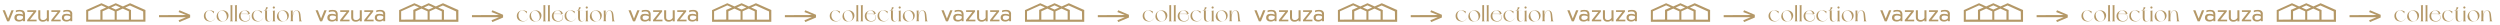 <?xml version="1.0" encoding="UTF-8"?> <!-- Generator: Adobe Illustrator 25.0.0, SVG Export Plug-In . SVG Version: 6.00 Build 0) --> <svg xmlns="http://www.w3.org/2000/svg" xmlns:xlink="http://www.w3.org/1999/xlink" id="Слой_1" x="0px" y="0px" viewBox="0 0 2097.1 21" style="enable-background:new 0 0 2097.1 21;" xml:space="preserve"> <style type="text/css"> .st0{fill:#B49867;} </style> <g> <g> <g> <path class="st0" d="M177.1,17.7c1.9-0.2,2.9-1.9,3.2-2.4h0.1c-0.6,1.1-1.7,2.6-4,2.7c-2.7,0.1-5.3-1.3-5.4-4.5 c-0.1-3.3,2.9-4.9,5-4.9c1.1,0,2.6,0.5,3.6,1l-0.3,1.6h-0.1c-0.5-1.2-2.3-2.8-4.1-2.4c-2.4,0.5-3.2,3.6-2.4,5.9 C173.5,16.9,175.2,17.9,177.1,17.7z"></path> <path class="st0" d="M191.7,13c0,3.1-2.6,5.1-5.2,5.1c-2.6,0-4.8-1.6-4.8-4.3c0-3.2,2.6-5.1,5.2-5.1 C189.4,8.7,191.7,10.4,191.7,13z M190,12.4c-0.7-2.3-2.5-3.9-4.7-3.3c-2.2,0.6-2.8,3-2.1,5.4c0.7,2.3,2.5,4,4.7,3.3 C190.1,17.1,190.7,14.7,190,12.4z"></path> <path class="st0" d="M195.4,17.8v0.1H193v-0.1c0.3-0.2,0.4-0.5,0.4-1.1V5.6c0-0.7,0-0.9-0.4-0.9V4.6l1.8-0.4h0.1v12.6 C194.9,17.4,195.1,17.7,195.4,17.8z"></path> <path class="st0" d="M199.1,17.8v0.1h-2.3v-0.1c0.3-0.2,0.4-0.5,0.4-1.1V5.6c0-0.7,0-0.9-0.4-0.9V4.6l1.8-0.4h0.1v12.6 C198.6,17.4,198.8,17.7,199.1,17.8z"></path> <path class="st0" d="M209.8,14.9c-0.1,1.4-1.3,3.2-4.1,3.2c-2.7,0-5.2-1.3-5.3-4.5c-0.1-3.3,2.9-4.8,5-4.9c1.6-0.1,3.9,0.7,4.2,3 c-0.2,0-1.4,0-1.4,0h-0.4C208.9,12,209.9,13.2,209.8,14.9z M207,11.8h-5c-0.2,1-0.2,2.2,0.1,3.1c0.7,2,2.2,2.9,4.1,2.8 c1.6-0.1,3.1-1.2,3.3-2.7C209.8,13,208.5,11.8,207,11.8z M202.1,11.6h6.1c-0.2-1.7-1.7-3-3.6-2.7 C203.3,9.2,202.4,10.3,202.1,11.6z"></path> <path class="st0" d="M217.2,17.7c1.9-0.2,2.9-1.9,3.2-2.4h0.1c-0.6,1.1-1.7,2.6-4,2.7c-2.7,0.1-5.3-1.3-5.4-4.5 c-0.1-3.3,2.9-4.9,5-4.9c1.1,0,2.6,0.5,3.6,1l-0.3,1.6h-0.1c-0.5-1.2-2.3-2.8-4.1-2.4c-2.4,0.5-3.2,3.6-2.4,5.9 C213.6,16.9,215.3,17.9,217.2,17.7z"></path> <path class="st0" d="M228.4,14.6c-0.4,1.8-1.2,3.5-3.2,3.5c-1.7,0-2.8-1.1-2.8-3.4V8.9h-1.1V8.7c1.6,0,1.8-1.7,1.8-2.6h1.5 c0,1.5-1.5,2.6-2.6,2.6h4.3v0.1H224V15c0,1.7,0.5,2.9,2.1,2.8C227.3,17.6,228,16.1,228.4,14.6L228.4,14.6z"></path> <path class="st0" d="M231,17.8v0.1h-2.4v-0.1c0.3-0.2,0.4-0.5,0.4-1.1v-6.5c0-0.7,0-0.9-0.4-0.9V9.2l1.8-0.4h0.1v8 C230.6,17.4,230.7,17.7,231,17.8z M228.8,6.3c0-0.5,0.4-0.9,0.9-0.9s0.9,0.4,0.9,0.9s-0.4,0.9-0.9,0.9 C229.2,7.2,228.8,6.8,228.8,6.3z"></path> <path class="st0" d="M242.3,13c0,3.1-2.6,5.1-5.2,5.1c-2.6,0-4.8-1.6-4.8-4.3c0-3.2,2.6-5.1,5.2-5.1 C240.1,8.7,242.3,10.4,242.3,13z M240.7,12.4c-0.7-2.3-2.5-3.9-4.7-3.3c-2.2,0.6-2.8,3-2.1,5.4c0.7,2.3,2.5,4,4.7,3.3 C240.8,17.1,241.4,14.7,240.7,12.4z"></path> <path class="st0" d="M253.2,17.8v0.1h-2.4v-0.1c0.3-0.2,0.4-0.5,0.3-1.1c0-0.6-0.3-3.9-0.4-4.9c-0.1-1.5-0.8-3.1-2.5-2.8 c-2.2,0.4-2.6,4.4-2.6,6v1.6c0,0.7,0.1,1,0.4,1.1v0.1h-2.4v-0.1c0.3-0.2,0.4-0.5,0.4-1.1v-6.5c0-0.7,0-0.9-0.4-0.9V9.1l1.8-0.4 h0.1v4.8c0.2-2.2,0.9-4.8,3.4-4.8c1.6,0,2.9,1.1,3.1,3.4c0.2,1.9,0.4,3.9,0.5,4.6C252.7,17.4,252.9,17.7,253.2,17.8z"></path> </g> <g> <path class="st0" d="M109.1,2.7l-6,2.7l-6-2.7l-6,2.7l-6-2.7L72.3,8.4v9.8h12h12H98h12h12V8.4L109.1,2.7z M97.1,4.5l3.9,1.8 L97.1,8l-3.9-1.7L97.1,4.5z M74,16.5v-7l11.1-5L89,6.3l-4.8,2.1v8.1H74L74,16.5z M86,16.5v-7l5.1-2.3l5.1,2.3v7H86z M97.9,16.5 v-7l5.1-2.3l5.1,2.3v7H97.9z M120.2,16.5h-10.3V8.4l-4.8-2.1l3.9-1.7l11.1,5L120.2,16.5L120.2,16.5z"></path> </g> <g> <polygon class="st0" points="6.8,15.6 4.1,8.6 2.2,8.6 6,17.9 7.7,17.9 11.5,8.6 9.6,8.6 "></polygon> <path class="st0" d="M16.6,8.3c-0.5,0-1.1,0-1.7,0.1s-1.1,0.2-1.5,0.4h-0.1v1.5l0.2-0.1c0.9-0.4,1.9-0.6,2.9-0.6s1.7,0.2,2.1,0.6 s0.7,0.9,0.7,1.7v0.4c-0.9-0.5-2-0.7-3.3-0.7c-1.2,0-2.2,0.3-2.8,0.8c-0.7,0.6-1,1.4-1,2.4s0.3,1.8,1,2.4s1.6,0.9,2.7,0.9 c1.5,0,2.6-0.4,3.4-1.2v0.9H21V12c0-1.2-0.4-2.1-1.1-2.8C19.1,8.6,18,8.3,16.6,8.3z M18.1,16.3c-0.5,0.3-1.1,0.4-1.8,0.4 c-1.6,0-2.3-0.6-2.3-1.8c0-0.6,0.2-1.1,0.5-1.4c0.4-0.3,1-0.5,1.8-0.5c0.6,0,1.1,0.1,1.6,0.2c0.5,0.1,0.9,0.3,1.4,0.6v1.3 C18.9,15.7,18.6,16.1,18.1,16.3z"></path> <polygon class="st0" points="30.4,9.7 30.4,8.6 22.9,8.6 22.9,10 28.2,10 22.8,16.8 22.8,17.9 30.7,17.9 30.7,16.5 25.1,16.5 "></polygon> <path class="st0" d="M39.3,15c-0.4,0.6-0.8,1.1-1.4,1.4c-0.5,0.3-1.1,0.4-1.8,0.4c-1.6,0-2.3-0.7-2.3-2.2v-6h-1.7v5.9 c0,1.1,0.3,2.1,1,2.7c0.7,0.7,1.6,1,2.9,1c1.4,0,2.5-0.5,3.3-1.4v1.1H41V8.6h-1.7V15z"></path> <polygon class="st0" points="50.6,9.7 50.6,8.6 43.1,8.6 43.1,10 48.4,10 43,16.8 43,17.9 50.9,17.9 50.9,16.5 45.2,16.5 "></polygon> <path class="st0" d="M59.7,9.3c-0.7-0.7-1.8-1-3.3-1c-0.5,0-1.1,0-1.7,0.1c-0.6,0.1-1.1,0.2-1.5,0.4h-0.1v1.5l0.2-0.1 c0.9-0.4,1.9-0.6,2.9-0.6s1.7,0.2,2.1,0.6c0.4,0.4,0.7,0.9,0.7,1.7v0.4c-0.9-0.5-2-0.7-3.3-0.7c-1.2,0-2.2,0.3-2.8,0.8 c-0.7,0.6-1,1.4-1,2.4s0.3,1.8,1,2.4s1.6,0.9,2.7,0.9c1.5,0,2.6-0.4,3.4-1.2v0.9h1.6V12C60.8,10.9,60.4,10,59.7,9.3z M57.8,16.3 c-0.5,0.3-1.1,0.4-1.8,0.4c-1.6,0-2.3-0.6-2.3-1.8c0-0.6,0.2-1.1,0.5-1.4s1-0.5,1.8-0.5c0.6,0,1.1,0.1,1.6,0.2 c0.5,0.1,0.9,0.3,1.4,0.6v1.3C58.8,15.7,58.3,16.1,57.8,16.3z"></path> </g> <g> <path class="st0" d="M156.1,12.6l-6.3-2.5l0.7-1.5l9,3.8v2.3l-9,3.8l-0.7-1.5l6.3-2.6h-22.7v-1.7L156.1,12.6L156.1,12.6z"></path> </g> </g> <g> <g> <path class="st0" d="M439.6,17.7c1.9-0.2,2.9-1.9,3.2-2.4h0.1c-0.6,1.1-1.7,2.6-4,2.7c-2.7,0.1-5.3-1.3-5.4-4.5 c-0.1-3.3,2.9-4.9,5-4.9c1.1,0,2.6,0.5,3.6,1l-0.3,1.6h-0.1c-0.5-1.2-2.3-2.8-4.1-2.4c-2.4,0.5-3.2,3.6-2.4,5.9 C436,16.9,437.7,17.9,439.6,17.7z"></path> <path class="st0" d="M454.2,13c0,3.1-2.6,5.1-5.2,5.1s-4.8-1.6-4.8-4.3c0-3.2,2.6-5.1,5.2-5.1C451.9,8.7,454.2,10.4,454.2,13z M452.5,12.4c-0.7-2.3-2.5-3.9-4.7-3.3c-2.2,0.6-2.8,3-2.1,5.4c0.7,2.3,2.5,4,4.7,3.3C452.6,17.1,453.2,14.7,452.5,12.4z"></path> <path class="st0" d="M457.9,17.8v0.1h-2.4v-0.1c0.3-0.2,0.4-0.5,0.4-1.1V5.6c0-0.7,0-0.9-0.4-0.9V4.6l1.8-0.4h0.1v12.6 C457.4,17.4,457.6,17.7,457.9,17.8z"></path> <path class="st0" d="M461.6,17.8v0.1h-2.3v-0.1c0.3-0.2,0.4-0.5,0.4-1.1V5.6c0-0.7,0-0.9-0.4-0.9V4.6l1.8-0.4h0.1v12.6 C461.1,17.4,461.3,17.7,461.6,17.8z"></path> <path class="st0" d="M472.3,14.9c-0.1,1.4-1.3,3.2-4.1,3.2c-2.7,0-5.2-1.3-5.3-4.5c-0.1-3.3,2.9-4.8,5-4.9c1.6-0.1,3.9,0.7,4.2,3 c-0.2,0-1.4,0-1.4,0h-0.4C471.4,12,472.4,13.2,472.3,14.9z M469.5,11.8h-5c-0.2,1-0.2,2.2,0.1,3.1c0.7,2,2.2,2.9,4.1,2.8 c1.6-0.1,3.1-1.2,3.3-2.7C472.3,13,471,11.8,469.5,11.8z M464.6,11.6h6.1c-0.2-1.7-1.7-3-3.6-2.7 C465.8,9.2,464.9,10.3,464.6,11.6z"></path> <path class="st0" d="M479.7,17.7c1.9-0.2,2.9-1.9,3.2-2.4h0.1c-0.6,1.1-1.7,2.6-4,2.7c-2.7,0.1-5.3-1.3-5.4-4.5 c-0.1-3.3,2.9-4.9,5-4.9c1.1,0,2.6,0.5,3.6,1l-0.3,1.6h-0.1c-0.5-1.2-2.3-2.8-4.1-2.4c-2.4,0.5-3.2,3.6-2.4,5.9 C476.1,16.9,477.8,17.9,479.7,17.7z"></path> <path class="st0" d="M490.9,14.6c-0.4,1.8-1.2,3.5-3.2,3.5c-1.7,0-2.8-1.1-2.8-3.4V8.9h-1.1V8.7c1.6,0,1.8-1.7,1.8-2.6h1.5 c0,1.5-1.5,2.6-2.6,2.6h4.3v0.1h-2.3V15c0,1.7,0.5,2.9,2.1,2.8C489.8,17.6,490.5,16.1,490.9,14.6L490.9,14.6z"></path> <path class="st0" d="M493.5,17.8v0.1h-2.4v-0.1c0.3-0.2,0.4-0.5,0.4-1.1v-6.5c0-0.7,0-0.9-0.4-0.9V9.2l1.8-0.4h0.1v8 C493.1,17.4,493.2,17.7,493.5,17.8z M491.3,6.3c0-0.5,0.4-0.9,0.9-0.9s0.9,0.4,0.9,0.9s-0.4,0.9-0.9,0.9S491.3,6.8,491.3,6.3z"></path> <path class="st0" d="M504.8,13c0,3.1-2.6,5.1-5.2,5.1s-4.8-1.6-4.8-4.3c0-3.2,2.6-5.1,5.2-5.1S504.8,10.4,504.8,13z M503.3,12.4 c-0.7-2.3-2.5-3.9-4.7-3.3c-2.2,0.6-2.8,3-2.1,5.4c0.7,2.3,2.5,4,4.7,3.3C503.3,17.1,503.9,14.7,503.3,12.4z"></path> <path class="st0" d="M515.7,17.8v0.1h-2.4v-0.1c0.3-0.2,0.4-0.5,0.3-1.1c0-0.6-0.3-3.9-0.4-4.9c-0.1-1.5-0.8-3.1-2.5-2.8 c-2.2,0.4-2.6,4.4-2.6,6v1.6c0,0.7,0.1,1,0.4,1.1v0.1h-2.4v-0.1c0.3-0.2,0.4-0.5,0.4-1.1v-6.5c0-0.7,0-0.9-0.4-0.9V9.1l1.8-0.4 h0.1v4.8c0.2-2.2,0.9-4.8,3.4-4.8c1.6,0,2.9,1.1,3.1,3.4c0.2,1.9,0.4,3.9,0.5,4.6C515.2,17.4,515.4,17.7,515.7,17.8z"></path> </g> <g> <path class="st0" d="M371.6,2.7l-6,2.7l-6-2.7l-6,2.7l-6-2.7l-12.8,5.8v9.8h12h12h1.7h12h12V8.4L371.6,2.7z M359.6,4.5l3.9,1.8 L359.6,8l-3.9-1.7L359.6,4.5z M336.5,16.5v-7l11.1-5l3.9,1.7l-4.8,2.1v8.1L336.5,16.5L336.5,16.5z M348.5,16.5v-7l5.1-2.3 l5.1,2.3v7H348.5z M360.4,16.5v-7l5.1-2.3l5.1,2.3v7H360.4z M382.7,16.5h-10.3V8.4l-4.8-2.1l3.9-1.7l11.1,5L382.7,16.5 L382.7,16.5z"></path> </g> <g> <polygon class="st0" points="269.3,15.6 266.6,8.6 264.7,8.6 268.5,17.9 270.2,17.9 274,8.6 272.1,8.6 "></polygon> <path class="st0" d="M279.1,8.3c-0.5,0-1.1,0-1.7,0.1s-1.1,0.2-1.5,0.4h-0.1v1.5l0.2-0.1c0.9-0.4,1.9-0.6,2.9-0.6 s1.7,0.2,2.1,0.6c0.4,0.4,0.7,0.9,0.7,1.7v0.4c-0.9-0.5-2-0.7-3.3-0.7c-1.2,0-2.2,0.3-2.8,0.8c-0.7,0.6-1,1.4-1,2.4 s0.3,1.8,1,2.4s1.6,0.9,2.7,0.9c1.5,0,2.6-0.4,3.4-1.2v0.9h1.6V12c0-1.2-0.4-2.1-1.1-2.8C281.6,8.6,280.5,8.3,279.1,8.3z M280.6,16.3c-0.5,0.3-1.1,0.4-1.8,0.4c-1.6,0-2.3-0.6-2.3-1.8c0-0.6,0.2-1.1,0.5-1.4c0.4-0.3,1-0.5,1.8-0.5 c0.6,0,1.1,0.1,1.6,0.2c0.5,0.1,0.9,0.3,1.4,0.6v1.3C281.5,15.7,281.1,16.1,280.6,16.3z"></path> <polygon class="st0" points="292.9,9.7 292.9,8.6 285.4,8.6 285.4,10 290.7,10 285.3,16.8 285.3,17.9 293.2,17.9 293.2,16.5 287.6,16.5 "></polygon> <path class="st0" d="M301.8,15c-0.4,0.6-0.8,1.1-1.4,1.4c-0.5,0.3-1.1,0.4-1.8,0.4c-1.6,0-2.3-0.7-2.3-2.2v-6h-1.7v5.9 c0,1.1,0.3,2.1,1,2.7c0.7,0.7,1.6,1,2.9,1c1.4,0,2.5-0.5,3.3-1.4v1.1h1.7V8.6h-1.7V15z"></path> <polygon class="st0" points="313.1,9.7 313.1,8.6 305.6,8.6 305.6,10 310.9,10 305.5,16.8 305.5,17.9 313.4,17.9 313.4,16.5 307.7,16.5 "></polygon> <path class="st0" d="M322.2,9.3c-0.7-0.7-1.8-1-3.3-1c-0.5,0-1.1,0-1.7,0.1s-1.1,0.2-1.5,0.4h-0.1v1.5l0.2-0.1 c0.9-0.4,1.9-0.6,2.9-0.6s1.7,0.2,2.1,0.6c0.4,0.4,0.7,0.9,0.7,1.7v0.4c-0.9-0.5-2-0.7-3.3-0.7c-1.2,0-2.2,0.3-2.8,0.8 c-0.7,0.6-1,1.4-1,2.4s0.3,1.8,1,2.4s1.6,0.9,2.7,0.9c1.5,0,2.6-0.4,3.4-1.2v0.9h1.6V12C323.3,10.9,322.9,10,322.2,9.3z M320.3,16.3c-0.5,0.3-1.1,0.4-1.8,0.4c-1.6,0-2.3-0.6-2.3-1.8c0-0.6,0.2-1.1,0.5-1.4c0.4-0.3,1-0.5,1.8-0.5 c0.6,0,1.1,0.1,1.6,0.2c0.5,0.1,0.9,0.3,1.4,0.6v1.3C321.3,15.7,320.8,16.1,320.3,16.3z"></path> </g> <g> <path class="st0" d="M418.6,12.6l-6.3-2.5l0.7-1.5l9,3.8v2.3l-9,3.8l-0.7-1.5l6.3-2.6h-22.7v-1.7L418.6,12.6L418.6,12.6z"></path> </g> </g> <g> <g> <path class="st0" d="M702.1,17.7c1.9-0.2,2.9-1.9,3.2-2.4h0.1c-0.6,1.1-1.7,2.6-4,2.7c-2.7,0.1-5.3-1.3-5.4-4.5 c-0.1-3.3,2.9-4.9,5-4.9c1.1,0,2.6,0.5,3.6,1l-0.3,1.6h-0.1c-0.5-1.2-2.3-2.8-4.1-2.4c-2.4,0.5-3.2,3.6-2.4,5.9 C698.5,16.9,700.2,17.9,702.1,17.7z"></path> <path class="st0" d="M716.7,13c0,3.1-2.6,5.1-5.2,5.1c-2.6,0-4.8-1.6-4.8-4.3c0-3.2,2.6-5.1,5.2-5.1 C714.4,8.7,716.7,10.4,716.7,13z M715,12.4c-0.7-2.3-2.5-3.9-4.7-3.3c-2.2,0.6-2.8,3-2.1,5.4c0.7,2.3,2.5,4,4.7,3.3 C715.1,17.1,715.7,14.7,715,12.4z"></path> <path class="st0" d="M720.4,17.8v0.1H718v-0.1c0.3-0.2,0.4-0.5,0.4-1.1V5.6c0-0.7,0-0.9-0.4-0.9V4.6l1.8-0.4h0.1v12.6 C719.9,17.4,720.1,17.7,720.4,17.8z"></path> <path class="st0" d="M724.1,17.8v0.1h-2.3v-0.1c0.3-0.2,0.4-0.5,0.4-1.1V5.6c0-0.7,0-0.9-0.4-0.9V4.6l1.8-0.4h0.1v12.6 C723.6,17.4,723.8,17.7,724.1,17.8z"></path> <path class="st0" d="M734.8,14.9c-0.1,1.4-1.3,3.2-4.1,3.2c-2.7,0-5.2-1.3-5.3-4.5c-0.1-3.3,2.9-4.8,5-4.9c1.6-0.1,3.9,0.7,4.2,3 c-0.2,0-1.4,0-1.4,0h-0.4C733.9,12,734.9,13.2,734.8,14.9z M732,11.8h-5c-0.2,1-0.2,2.2,0.1,3.1c0.7,2,2.2,2.9,4.1,2.8 c1.6-0.1,3.1-1.2,3.3-2.7C734.8,13,733.5,11.8,732,11.8z M727.1,11.6h6.1c-0.2-1.7-1.7-3-3.6-2.7 C728.3,9.2,727.4,10.3,727.1,11.6z"></path> <path class="st0" d="M742.2,17.7c1.9-0.2,2.9-1.9,3.2-2.4h0.1c-0.6,1.1-1.7,2.6-4,2.7c-2.7,0.1-5.3-1.3-5.4-4.5 c-0.1-3.3,2.9-4.9,5-4.9c1.1,0,2.6,0.5,3.6,1l-0.3,1.6h-0.1c-0.5-1.2-2.3-2.8-4.1-2.4c-2.4,0.5-3.2,3.6-2.4,5.9 C738.6,16.9,740.3,17.9,742.2,17.7z"></path> <path class="st0" d="M753.4,14.6c-0.4,1.8-1.2,3.5-3.2,3.5c-1.7,0-2.8-1.1-2.8-3.4V8.9h-1.1V8.7c1.6,0,1.8-1.7,1.8-2.6h1.5 c0,1.5-1.5,2.6-2.6,2.6h4.3v0.1H749V15c0,1.7,0.5,2.9,2.1,2.8C752.3,17.6,753,16.1,753.4,14.6L753.4,14.6z"></path> <path class="st0" d="M756,17.8v0.1h-2.4v-0.1c0.3-0.2,0.4-0.5,0.4-1.1v-6.5c0-0.7,0-0.9-0.4-0.9V9.2l1.8-0.4h0.1v8 C755.6,17.4,755.7,17.7,756,17.8z M753.8,6.3c0-0.5,0.4-0.9,0.9-0.9s0.9,0.4,0.9,0.9s-0.4,0.9-0.9,0.9S753.8,6.8,753.8,6.3z"></path> <path class="st0" d="M767.3,13c0,3.1-2.6,5.1-5.2,5.1c-2.6,0-4.8-1.6-4.8-4.3c0-3.2,2.6-5.1,5.2-5.1S767.3,10.4,767.3,13z M765.8,12.4c-0.7-2.3-2.5-3.9-4.7-3.3c-2.2,0.6-2.8,3-2.1,5.4c0.7,2.3,2.5,4,4.7,3.3C765.8,17.1,766.4,14.7,765.8,12.4z"></path> <path class="st0" d="M778.2,17.8v0.1h-2.4v-0.1c0.3-0.2,0.4-0.5,0.3-1.1c0-0.6-0.3-3.9-0.4-4.9c-0.1-1.5-0.8-3.1-2.5-2.8 c-2.2,0.4-2.6,4.4-2.6,6v1.6c0,0.7,0.1,1,0.4,1.1v0.1h-2.4v-0.1c0.3-0.2,0.4-0.5,0.4-1.1v-6.5c0-0.7,0-0.9-0.4-0.9V9.1l1.8-0.4 h0.1v4.8c0.2-2.2,0.9-4.8,3.4-4.8c1.6,0,2.9,1.1,3.1,3.4c0.2,1.9,0.4,3.9,0.5,4.6C777.7,17.4,777.9,17.7,778.2,17.8z"></path> </g> <g> <path class="st0" d="M634.1,2.7l-6,2.7l-6-2.7l-6,2.7l-6-2.7l-12.8,5.8v9.8h12h12h1.7h12h12V8.4L634.1,2.7z M622.1,4.5l3.9,1.8 L622.1,8l-3.9-1.7L622.1,4.5z M599,16.5v-7l11.1-5l3.9,1.7l-4.8,2.1v8.1L599,16.5L599,16.5z M611,16.5v-7l5.1-2.3l5.1,2.3v7H611z M622.9,16.5v-7l5.1-2.3l5.1,2.3v7H622.9z M645.2,16.5h-10.3V8.4l-4.8-2.1l3.9-1.7l11.1,5L645.2,16.5L645.2,16.5z"></path> </g> <g> <polygon class="st0" points="531.8,15.6 529.1,8.6 527.2,8.6 531,17.9 532.7,17.9 536.5,8.6 534.6,8.6 "></polygon> <path class="st0" d="M541.6,8.3c-0.5,0-1.1,0-1.7,0.1c-0.6,0.1-1.1,0.2-1.5,0.4h-0.1v1.5l0.2-0.1c0.9-0.4,1.9-0.6,2.9-0.6 s1.7,0.2,2.1,0.6s0.7,0.9,0.7,1.7v0.4c-0.9-0.5-2-0.7-3.3-0.7c-1.2,0-2.2,0.3-2.8,0.8c-0.7,0.6-1,1.4-1,2.4s0.3,1.8,1,2.4 s1.6,0.9,2.7,0.9c1.5,0,2.6-0.4,3.4-1.2v0.9h1.6V12c0-1.2-0.4-2.1-1.1-2.8C544.1,8.6,543,8.3,541.6,8.3z M543.1,16.3 c-0.5,0.3-1.1,0.4-1.8,0.4c-1.6,0-2.3-0.6-2.3-1.8c0-0.6,0.2-1.1,0.5-1.4s1-0.5,1.8-0.5c0.6,0,1.1,0.1,1.6,0.2s0.9,0.3,1.4,0.6 v1.3C544,15.7,543.6,16.1,543.1,16.3z"></path> <polygon class="st0" points="555.4,9.7 555.4,8.6 547.9,8.6 547.9,10 553.2,10 547.8,16.8 547.8,17.9 555.7,17.9 555.7,16.5 550.1,16.5 "></polygon> <path class="st0" d="M564.3,15c-0.4,0.6-0.8,1.1-1.4,1.4c-0.5,0.3-1.1,0.4-1.8,0.4c-1.6,0-2.3-0.7-2.3-2.2v-6h-1.7v5.9 c0,1.1,0.3,2.1,1,2.7c0.7,0.7,1.6,1,2.9,1c1.4,0,2.5-0.5,3.3-1.4v1.1h1.7V8.6h-1.7V15z"></path> <polygon class="st0" points="575.6,9.7 575.6,8.6 568.1,8.6 568.1,10 573.4,10 568,16.8 568,17.9 575.9,17.9 575.9,16.5 570.2,16.5 "></polygon> <path class="st0" d="M584.7,9.3c-0.7-0.7-1.8-1-3.3-1c-0.5,0-1.1,0-1.7,0.1s-1.1,0.2-1.5,0.4h-0.1v1.5l0.2-0.1 c0.9-0.4,1.9-0.6,2.9-0.6s1.7,0.2,2.1,0.6s0.7,0.9,0.7,1.7v0.4c-0.9-0.5-2-0.7-3.3-0.7c-1.2,0-2.2,0.3-2.8,0.8 c-0.7,0.6-1,1.4-1,2.4s0.3,1.8,1,2.4s1.6,0.9,2.7,0.9c1.5,0,2.6-0.4,3.4-1.2v0.9h1.6V12C585.8,10.9,585.4,10,584.7,9.3z M582.8,16.3c-0.5,0.3-1.1,0.4-1.8,0.4c-1.6,0-2.3-0.6-2.3-1.8c0-0.6,0.2-1.1,0.5-1.4s1-0.5,1.8-0.5c0.6,0,1.1,0.1,1.6,0.2 s0.9,0.3,1.4,0.6v1.3C583.8,15.7,583.3,16.1,582.8,16.3z"></path> </g> <g> <path class="st0" d="M681.1,12.6l-6.3-2.5l0.7-1.5l9,3.8v2.3l-9,3.8l-0.7-1.5l6.3-2.6h-22.7v-1.7L681.1,12.6L681.1,12.6z"></path> </g> </g> <g> <g> <path class="st0" d="M964.6,17.7c1.9-0.2,2.9-1.9,3.2-2.4h0.1c-0.6,1.1-1.7,2.6-4,2.7c-2.7,0.1-5.3-1.3-5.4-4.5 c-0.1-3.3,2.9-4.9,5-4.9c1.1,0,2.6,0.5,3.6,1l-0.3,1.6h-0.1c-0.5-1.2-2.3-2.8-4.1-2.4c-2.4,0.5-3.2,3.6-2.4,5.9 C961,16.9,962.7,17.9,964.6,17.7z"></path> <path class="st0" d="M979.2,13c0,3.1-2.6,5.1-5.2,5.1s-4.8-1.6-4.8-4.3c0-3.2,2.6-5.1,5.2-5.1C976.9,8.7,979.2,10.4,979.2,13z M977.5,12.4c-0.7-2.3-2.5-3.9-4.7-3.3c-2.2,0.6-2.8,3-2.1,5.4c0.7,2.3,2.5,4,4.7,3.3C977.6,17.1,978.2,14.7,977.5,12.4z"></path> <path class="st0" d="M982.9,17.8v0.1h-2.4v-0.1c0.3-0.2,0.4-0.5,0.4-1.1V5.6c0-0.7,0-0.9-0.4-0.9V4.6l1.8-0.4h0.1v12.6 C982.4,17.4,982.6,17.7,982.9,17.8z"></path> <path class="st0" d="M986.6,17.8v0.1h-2.3v-0.1c0.3-0.2,0.4-0.5,0.4-1.1V5.6c0-0.7,0-0.9-0.4-0.9V4.6l1.8-0.4h0.1v12.6 C986.2,17.4,986.3,17.7,986.6,17.8z"></path> <path class="st0" d="M997.3,14.9c-0.1,1.4-1.3,3.2-4.1,3.2c-2.7,0-5.2-1.3-5.3-4.5c-0.1-3.3,2.9-4.8,5-4.9c1.6-0.1,3.9,0.7,4.2,3 c-0.2,0-1.4,0-1.4,0h-0.4C996.4,12,997.4,13.2,997.3,14.9z M994.5,11.8h-5c-0.2,1-0.2,2.2,0.1,3.1c0.7,2,2.2,2.9,4.1,2.8 c1.6-0.1,3.1-1.2,3.3-2.7C997.3,13,996,11.8,994.5,11.8z M989.6,11.6h6.1c-0.2-1.7-1.7-3-3.6-2.7 C990.8,9.2,989.9,10.3,989.6,11.6z"></path> <path class="st0" d="M1004.7,17.7c1.9-0.2,2.9-1.9,3.2-2.4h0.1c-0.6,1.1-1.7,2.6-4,2.7c-2.7,0.1-5.3-1.3-5.4-4.5 c-0.1-3.3,2.9-4.9,5-4.9c1.1,0,2.6,0.5,3.6,1l-0.3,1.6h-0.1c-0.5-1.2-2.3-2.8-4.1-2.4c-2.4,0.5-3.2,3.6-2.4,5.9 C1001.1,16.9,1002.8,17.9,1004.7,17.7z"></path> <path class="st0" d="M1015.9,14.6c-0.4,1.8-1.2,3.5-3.2,3.5c-1.7,0-2.8-1.1-2.8-3.4V8.9h-1.1V8.7c1.6,0,1.8-1.7,1.8-2.6h1.5 c0,1.5-1.5,2.6-2.6,2.6h4.3v0.1h-2.3V15c0,1.7,0.5,2.9,2.1,2.8C1014.8,17.6,1015.5,16.1,1015.9,14.6L1015.9,14.6z"></path> <path class="st0" d="M1018.5,17.8v0.1h-2.4v-0.1c0.3-0.2,0.4-0.5,0.4-1.1v-6.5c0-0.7,0-0.9-0.4-0.9V9.2l1.8-0.4h0.1v8 C1018.1,17.4,1018.2,17.7,1018.5,17.8z M1016.3,6.3c0-0.5,0.4-0.9,0.9-0.9s0.9,0.4,0.9,0.9s-0.4,0.9-0.9,0.9 C1016.7,7.2,1016.3,6.8,1016.3,6.3z"></path> <path class="st0" d="M1029.8,13c0,3.1-2.6,5.1-5.2,5.1s-4.8-1.6-4.8-4.3c0-3.2,2.6-5.1,5.2-5.1C1027.6,8.7,1029.8,10.4,1029.8,13 z M1028.3,12.4c-0.7-2.3-2.5-3.9-4.7-3.3c-2.2,0.6-2.8,3-2.1,5.4c0.7,2.3,2.5,4,4.7,3.3C1028.3,17.1,1028.9,14.7,1028.3,12.4z"></path> <path class="st0" d="M1040.7,17.8v0.1h-2.4v-0.1c0.3-0.2,0.4-0.5,0.3-1.1c0-0.6-0.3-3.9-0.4-4.9c-0.1-1.5-0.8-3.1-2.5-2.8 c-2.2,0.4-2.6,4.4-2.6,6v1.6c0,0.7,0.1,1,0.4,1.1v0.1h-2.4v-0.1c0.3-0.2,0.4-0.5,0.4-1.1v-6.5c0-0.7,0-0.9-0.4-0.9V9.1l1.8-0.4 h0.1v4.8c0.2-2.2,0.9-4.8,3.4-4.8c1.6,0,2.9,1.1,3.1,3.4c0.2,1.9,0.4,3.9,0.5,4.6C1040.2,17.4,1040.4,17.7,1040.7,17.8z"></path> </g> <g> <path class="st0" d="M896.6,2.7l-6,2.7l-6-2.7l-6,2.7l-6-2.7l-12.8,5.8v9.8h12h12h1.7h12h12V8.4L896.6,2.7z M884.6,4.5l3.9,1.8 L884.6,8l-3.9-1.7L884.6,4.5z M861.5,16.5v-7l11.1-5l3.9,1.7l-4.8,2.1v8.1L861.5,16.5L861.5,16.5z M873.5,16.5v-7l5.1-2.3 l5.1,2.3v7H873.5z M885.4,16.5v-7l5.1-2.3l5.1,2.3v7H885.4z M907.7,16.5h-10.3V8.4l-4.8-2.1l3.9-1.7l11.1,5L907.7,16.5 L907.7,16.5z"></path> </g> <g> <polygon class="st0" points="794.3,15.6 791.6,8.6 789.7,8.6 793.5,17.9 795.2,17.9 799,8.6 797.1,8.6 "></polygon> <path class="st0" d="M804.1,8.3c-0.5,0-1.1,0-1.7,0.1s-1.1,0.2-1.5,0.4h-0.1v1.5l0.2-0.1c0.9-0.4,1.9-0.6,2.9-0.6 s1.7,0.2,2.1,0.6s0.7,0.9,0.7,1.7v0.4c-0.9-0.5-2-0.7-3.3-0.7c-1.2,0-2.2,0.3-2.8,0.8c-0.7,0.6-1,1.4-1,2.4s0.3,1.8,1,2.4 s1.6,0.9,2.7,0.9c1.5,0,2.6-0.4,3.4-1.2v0.9h1.6V12c0-1.2-0.4-2.1-1.1-2.8C806.6,8.6,805.5,8.3,804.1,8.3z M805.6,16.3 c-0.5,0.3-1.1,0.4-1.8,0.4c-1.6,0-2.3-0.6-2.3-1.8c0-0.6,0.2-1.1,0.5-1.4s1-0.5,1.8-0.5c0.6,0,1.1,0.1,1.6,0.2 c0.5,0.1,0.9,0.3,1.4,0.6v1.3C806.5,15.7,806.1,16.1,805.6,16.3z"></path> <polygon class="st0" points="817.9,9.7 817.9,8.6 810.4,8.6 810.4,10 815.7,10 810.3,16.8 810.3,17.9 818.2,17.9 818.2,16.5 812.6,16.5 "></polygon> <path class="st0" d="M826.8,15c-0.4,0.6-0.8,1.1-1.4,1.4c-0.5,0.3-1.1,0.4-1.8,0.4c-1.6,0-2.3-0.7-2.3-2.2v-6h-1.7v5.9 c0,1.1,0.3,2.1,1,2.7c0.7,0.7,1.6,1,2.9,1c1.4,0,2.5-0.5,3.3-1.4v1.1h1.7V8.6h-1.7V15z"></path> <polygon class="st0" points="838.1,9.7 838.1,8.6 830.6,8.6 830.6,10 835.9,10 830.5,16.8 830.5,17.9 838.4,17.9 838.4,16.5 832.7,16.5 "></polygon> <path class="st0" d="M847.2,9.3c-0.7-0.7-1.8-1-3.3-1c-0.5,0-1.1,0-1.7,0.1c-0.6,0.1-1.1,0.2-1.5,0.4h-0.1v1.5l0.2-0.1 c0.9-0.4,1.9-0.6,2.9-0.6s1.7,0.2,2.1,0.6c0.4,0.4,0.7,0.9,0.7,1.7v0.4c-0.9-0.5-2-0.7-3.3-0.7c-1.2,0-2.2,0.3-2.8,0.8 c-0.7,0.6-1,1.4-1,2.4s0.3,1.8,1,2.4s1.6,0.9,2.7,0.9c1.5,0,2.6-0.4,3.4-1.2v0.9h1.6V12C848.3,10.9,847.9,10,847.2,9.3z M845.3,16.3c-0.5,0.3-1.1,0.4-1.8,0.4c-1.6,0-2.3-0.6-2.3-1.8c0-0.6,0.2-1.1,0.5-1.4c0.4-0.3,1-0.5,1.8-0.5 c0.6,0,1.1,0.1,1.6,0.2c0.5,0.1,0.9,0.3,1.4,0.6v1.3C846.3,15.7,845.8,16.1,845.3,16.3z"></path> </g> <g> <path class="st0" d="M943.6,12.6l-6.3-2.5l0.7-1.5l9,3.8v2.3l-9,3.8l-0.7-1.5l6.3-2.6h-22.7v-1.7L943.6,12.6L943.6,12.6z"></path> </g> </g> </g> <g> <g> <g> <path class="st0" d="M1227.1,17.7c1.9-0.2,2.9-1.9,3.2-2.4h0.1c-0.6,1.1-1.7,2.6-4,2.7c-2.7,0.1-5.3-1.3-5.4-4.5 c-0.1-3.3,2.9-4.9,5-4.9c1.1,0,2.6,0.5,3.6,1l-0.3,1.6h-0.1c-0.5-1.2-2.3-2.8-4.1-2.4c-2.4,0.5-3.2,3.6-2.4,5.9 C1223.5,16.9,1225.2,17.9,1227.1,17.7z"></path> <path class="st0" d="M1241.7,13c0,3.1-2.6,5.1-5.2,5.1s-4.8-1.6-4.8-4.3c0-3.2,2.6-5.1,5.2-5.1C1239.4,8.7,1241.7,10.4,1241.7,13 z M1240,12.4c-0.7-2.3-2.5-3.9-4.7-3.3c-2.2,0.6-2.8,3-2.1,5.4c0.7,2.3,2.5,4,4.7,3.3C1240.1,17.1,1240.7,14.7,1240,12.4z"></path> <path class="st0" d="M1245.4,17.8v0.1h-2.4v-0.1c0.3-0.2,0.4-0.5,0.4-1.1V5.6c0-0.7,0-0.9-0.4-0.9V4.6l1.8-0.4h0.1v12.6 C1244.9,17.4,1245.1,17.7,1245.4,17.8z"></path> <path class="st0" d="M1249.1,17.8v0.1h-2.3v-0.1c0.3-0.2,0.4-0.5,0.4-1.1V5.6c0-0.7,0-0.9-0.4-0.9V4.6l1.8-0.4h0.1v12.6 C1248.7,17.4,1248.8,17.7,1249.1,17.8z"></path> <path class="st0" d="M1259.8,14.9c-0.1,1.4-1.3,3.2-4.1,3.2c-2.7,0-5.2-1.3-5.3-4.5c-0.1-3.3,2.9-4.8,5-4.9 c1.6-0.1,3.9,0.7,4.2,3c-0.2,0-1.4,0-1.4,0h-0.4C1258.9,12,1259.9,13.2,1259.8,14.9z M1257,11.8h-5c-0.2,1-0.2,2.2,0.1,3.1 c0.7,2,2.2,2.9,4.1,2.8c1.6-0.1,3.1-1.2,3.3-2.7C1259.8,13,1258.5,11.8,1257,11.8z M1252.1,11.6h6.1c-0.2-1.7-1.7-3-3.6-2.7 C1253.3,9.2,1252.4,10.3,1252.1,11.6z"></path> <path class="st0" d="M1267.2,17.7c1.9-0.2,2.9-1.9,3.2-2.4h0.1c-0.6,1.1-1.7,2.6-4,2.7c-2.7,0.1-5.3-1.3-5.4-4.5 c-0.1-3.3,2.9-4.9,5-4.9c1.1,0,2.6,0.5,3.6,1l-0.3,1.6h-0.1c-0.5-1.2-2.3-2.8-4.1-2.4c-2.4,0.5-3.2,3.6-2.4,5.9 C1263.6,16.9,1265.3,17.9,1267.2,17.7z"></path> <path class="st0" d="M1278.4,14.6c-0.4,1.8-1.2,3.5-3.2,3.5c-1.7,0-2.8-1.1-2.8-3.4V8.9h-1.1V8.7c1.6,0,1.8-1.7,1.8-2.6h1.5 c0,1.5-1.5,2.6-2.6,2.6h4.3v0.1h-2.3V15c0,1.7,0.5,2.9,2.1,2.8C1277.3,17.6,1278,16.1,1278.4,14.6L1278.4,14.6z"></path> <path class="st0" d="M1281,17.8v0.1h-2.4v-0.1c0.3-0.2,0.4-0.5,0.4-1.1v-6.5c0-0.7,0-0.9-0.4-0.9V9.2l1.8-0.4h0.1v8 C1280.6,17.4,1280.7,17.7,1281,17.8z M1278.8,6.3c0-0.5,0.4-0.9,0.9-0.9s0.9,0.4,0.9,0.9s-0.4,0.9-0.9,0.9S1278.8,6.8,1278.8,6.3 z"></path> <path class="st0" d="M1292.3,13c0,3.1-2.6,5.1-5.2,5.1s-4.8-1.6-4.8-4.3c0-3.2,2.6-5.1,5.2-5.1S1292.3,10.4,1292.3,13z M1290.8,12.4c-0.7-2.3-2.5-3.9-4.7-3.3c-2.2,0.6-2.8,3-2.1,5.4c0.7,2.3,2.5,4,4.7,3.3C1290.8,17.1,1291.4,14.7,1290.8,12.4z"></path> <path class="st0" d="M1303.2,17.8v0.1h-2.4v-0.1c0.3-0.2,0.4-0.5,0.3-1.1c0-0.6-0.3-3.9-0.4-4.9c-0.1-1.5-0.8-3.1-2.5-2.8 c-2.2,0.4-2.6,4.4-2.6,6v1.6c0,0.7,0.1,1,0.4,1.1v0.1h-2.4v-0.1c0.3-0.2,0.4-0.5,0.4-1.1v-6.5c0-0.7,0-0.9-0.4-0.9V9.1l1.8-0.4 h0.1v4.8c0.2-2.2,0.9-4.8,3.4-4.8c1.6,0,2.9,1.1,3.1,3.4c0.2,1.9,0.4,3.9,0.5,4.6C1302.7,17.4,1302.9,17.7,1303.2,17.8z"></path> </g> <g> <path class="st0" d="M1159.1,2.7l-6,2.7l-6-2.7l-6,2.7l-6-2.7l-12.8,5.8v9.8h12h12h1.7h12h12V8.4L1159.1,2.7z M1147.1,4.5 l3.9,1.8l-3.9,1.7l-3.9-1.7L1147.1,4.5z M1124,16.5v-7l11.1-5l3.9,1.7l-4.8,2.1v8.1L1124,16.5L1124,16.5z M1136,16.5v-7l5.1-2.3 l5.1,2.3v7H1136z M1147.9,16.5v-7l5.1-2.3l5.1,2.3v7H1147.9z M1170.2,16.5h-10.3V8.4l-4.8-2.1l3.9-1.7l11.1,5L1170.2,16.5 L1170.2,16.5z"></path> </g> <g> <polygon class="st0" points="1056.8,15.6 1054.1,8.6 1052.2,8.6 1056,17.9 1057.7,17.9 1061.5,8.6 1059.6,8.6 "></polygon> <path class="st0" d="M1066.6,8.3c-0.5,0-1.1,0-1.7,0.1s-1.1,0.2-1.5,0.4h-0.1v1.5l0.2-0.1c0.9-0.4,1.9-0.6,2.9-0.6 s1.7,0.2,2.1,0.6c0.4,0.4,0.7,0.9,0.7,1.7v0.4c-0.9-0.5-2-0.7-3.3-0.7c-1.2,0-2.2,0.3-2.8,0.8c-0.7,0.6-1,1.4-1,2.4 s0.3,1.8,1,2.4s1.6,0.9,2.7,0.9c1.5,0,2.6-0.4,3.4-1.2v0.9h1.6V12c0-1.2-0.4-2.1-1.1-2.8C1069.1,8.6,1068,8.3,1066.6,8.3z M1068.1,16.3c-0.5,0.3-1.1,0.4-1.8,0.4c-1.6,0-2.3-0.6-2.3-1.8c0-0.6,0.2-1.1,0.5-1.4s1-0.5,1.8-0.5c0.6,0,1.1,0.1,1.6,0.2 s0.9,0.3,1.4,0.6v1.3C1069,15.7,1068.6,16.1,1068.1,16.3z"></path> <polygon class="st0" points="1080.4,9.7 1080.4,8.6 1072.9,8.6 1072.9,10 1078.2,10 1072.8,16.8 1072.8,17.9 1080.7,17.9 1080.7,16.5 1075.1,16.5 "></polygon> <path class="st0" d="M1089.3,15c-0.4,0.6-0.8,1.1-1.4,1.4c-0.5,0.3-1.1,0.4-1.8,0.4c-1.6,0-2.3-0.7-2.3-2.2v-6h-1.7v5.9 c0,1.1,0.3,2.1,1,2.7c0.7,0.7,1.6,1,2.9,1c1.4,0,2.5-0.5,3.3-1.4v1.1h1.7V8.6h-1.7V15z"></path> <polygon class="st0" points="1100.6,9.7 1100.6,8.6 1093.1,8.6 1093.1,10 1098.4,10 1093,16.8 1093,17.9 1100.9,17.9 1100.9,16.5 1095.2,16.5 "></polygon> <path class="st0" d="M1109.7,9.3c-0.7-0.7-1.8-1-3.3-1c-0.5,0-1.1,0-1.7,0.1s-1.1,0.2-1.5,0.4h-0.1v1.5l0.2-0.1 c0.9-0.4,1.9-0.6,2.9-0.6s1.7,0.2,2.1,0.6s0.7,0.9,0.7,1.7v0.4c-0.9-0.5-2-0.7-3.3-0.7c-1.2,0-2.2,0.3-2.8,0.8 c-0.7,0.6-1,1.4-1,2.4s0.3,1.8,1,2.4s1.6,0.9,2.7,0.9c1.5,0,2.6-0.4,3.4-1.2v0.9h1.6V12C1110.8,10.9,1110.4,10,1109.7,9.3z M1107.8,16.3c-0.5,0.3-1.1,0.4-1.8,0.4c-1.6,0-2.3-0.6-2.3-1.8c0-0.6,0.2-1.1,0.5-1.4s1-0.5,1.8-0.5c0.6,0,1.1,0.1,1.6,0.2 s0.9,0.3,1.4,0.6v1.3C1108.8,15.7,1108.3,16.1,1107.8,16.3z"></path> </g> <g> <path class="st0" d="M1206.1,12.6l-6.3-2.5l0.7-1.5l9,3.8v2.3l-9,3.8l-0.7-1.5l6.3-2.6h-22.7v-1.7L1206.1,12.6L1206.1,12.6z"></path> </g> </g> <g> <g> <path class="st0" d="M1489.6,17.7c1.9-0.2,2.9-1.9,3.2-2.4h0.1c-0.6,1.1-1.7,2.6-4,2.7c-2.7,0.1-5.3-1.3-5.4-4.5 c-0.1-3.3,2.9-4.9,5-4.9c1.1,0,2.6,0.5,3.6,1l-0.3,1.6h-0.1c-0.5-1.2-2.3-2.8-4.1-2.4c-2.4,0.5-3.2,3.6-2.4,5.9 C1486,16.9,1487.7,17.9,1489.6,17.7z"></path> <path class="st0" d="M1504.2,13c0,3.1-2.6,5.1-5.2,5.1s-4.8-1.6-4.8-4.3c0-3.2,2.6-5.1,5.2-5.1C1501.9,8.7,1504.2,10.4,1504.2,13 z M1502.5,12.4c-0.7-2.3-2.5-3.9-4.7-3.3c-2.2,0.6-2.8,3-2.1,5.4c0.7,2.3,2.5,4,4.7,3.3C1502.6,17.1,1503.2,14.7,1502.5,12.4z"></path> <path class="st0" d="M1507.9,17.8v0.1h-2.4v-0.1c0.3-0.2,0.4-0.5,0.4-1.1V5.6c0-0.7,0-0.9-0.4-0.9V4.6l1.8-0.4h0.1v12.6 C1507.4,17.4,1507.6,17.7,1507.9,17.8z"></path> <path class="st0" d="M1511.6,17.8v0.1h-2.3v-0.1c0.3-0.2,0.4-0.5,0.4-1.1V5.6c0-0.7,0-0.9-0.4-0.9V4.6l1.8-0.4h0.1v12.6 C1511.2,17.4,1511.3,17.7,1511.6,17.8z"></path> <path class="st0" d="M1522.3,14.9c-0.1,1.4-1.3,3.2-4.1,3.2c-2.7,0-5.2-1.3-5.3-4.5c-0.1-3.3,2.9-4.8,5-4.9 c1.6-0.1,3.9,0.7,4.2,3c-0.2,0-1.4,0-1.4,0h-0.4C1521.4,12,1522.4,13.2,1522.3,14.9z M1519.5,11.8h-5c-0.2,1-0.2,2.2,0.1,3.1 c0.7,2,2.2,2.9,4.1,2.8c1.6-0.1,3.1-1.2,3.3-2.7C1522.3,13,1521,11.8,1519.5,11.8z M1514.6,11.6h6.1c-0.2-1.7-1.7-3-3.6-2.7 C1515.8,9.2,1514.9,10.3,1514.6,11.6z"></path> <path class="st0" d="M1529.7,17.7c1.9-0.2,2.9-1.9,3.2-2.4h0.1c-0.6,1.1-1.7,2.6-4,2.7c-2.7,0.1-5.3-1.3-5.4-4.5 c-0.1-3.3,2.9-4.9,5-4.9c1.1,0,2.6,0.5,3.6,1l-0.3,1.6h-0.1c-0.5-1.2-2.3-2.8-4.1-2.4c-2.4,0.5-3.2,3.6-2.4,5.9 C1526.1,16.9,1527.8,17.9,1529.7,17.7z"></path> <path class="st0" d="M1540.9,14.6c-0.4,1.8-1.2,3.5-3.2,3.5c-1.7,0-2.8-1.1-2.8-3.4V8.9h-1.1V8.7c1.6,0,1.8-1.7,1.8-2.6h1.5 c0,1.5-1.5,2.6-2.6,2.6h4.3v0.1h-2.3V15c0,1.7,0.5,2.9,2.1,2.8C1539.8,17.6,1540.5,16.1,1540.9,14.6L1540.9,14.6z"></path> <path class="st0" d="M1543.5,17.8v0.1h-2.4v-0.1c0.3-0.2,0.4-0.5,0.4-1.1v-6.5c0-0.7,0-0.9-0.4-0.9V9.2l1.8-0.4h0.1v8 C1543.1,17.4,1543.2,17.7,1543.5,17.8z M1541.3,6.3c0-0.5,0.4-0.9,0.9-0.9s0.9,0.4,0.9,0.9s-0.4,0.9-0.9,0.9 C1541.8,7.2,1541.3,6.8,1541.3,6.3z"></path> <path class="st0" d="M1554.9,13c0,3.1-2.6,5.1-5.2,5.1s-4.8-1.6-4.8-4.3c0-3.2,2.6-5.1,5.2-5.1C1552.6,8.7,1554.9,10.4,1554.9,13 z M1553.3,12.4c-0.7-2.3-2.5-3.9-4.7-3.3c-2.2,0.6-2.8,3-2.1,5.4c0.7,2.3,2.5,4,4.7,3.3C1553.3,17.1,1553.9,14.7,1553.3,12.4z"></path> <path class="st0" d="M1565.7,17.8v0.1h-2.4v-0.1c0.3-0.2,0.4-0.5,0.3-1.1c0-0.6-0.3-3.9-0.4-4.9c-0.1-1.5-0.8-3.1-2.5-2.8 c-2.2,0.4-2.6,4.4-2.6,6v1.6c0,0.7,0.1,1,0.4,1.1v0.1h-2.4v-0.1c0.3-0.2,0.4-0.5,0.4-1.1v-6.5c0-0.7,0-0.9-0.4-0.9V9.1l1.8-0.4 h0.1v4.8c0.2-2.2,0.9-4.8,3.4-4.8c1.6,0,2.9,1.1,3.1,3.4c0.2,1.9,0.4,3.9,0.5,4.6C1565.2,17.4,1565.4,17.7,1565.7,17.8z"></path> </g> <g> <path class="st0" d="M1421.6,2.7l-6,2.7l-6-2.7l-6,2.7l-6-2.7l-12.8,5.8v9.8h12h12h1.7h12h12V8.4L1421.6,2.7z M1409.6,4.5 l3.9,1.8l-3.9,1.7l-3.9-1.7L1409.6,4.5z M1386.5,16.5v-7l11.1-5l3.9,1.7l-4.8,2.1v8.1L1386.5,16.5L1386.5,16.5z M1398.5,16.5v-7 l5.1-2.3l5.1,2.3v7H1398.5z M1410.4,16.5v-7l5.1-2.3l5.1,2.3v7H1410.4z M1432.7,16.5h-10.3V8.4l-4.8-2.1l3.9-1.7l11.1,5 L1432.7,16.5L1432.7,16.5z"></path> </g> <g> <polygon class="st0" points="1319.3,15.6 1316.6,8.6 1314.7,8.6 1318.5,17.9 1320.2,17.9 1324,8.6 1322.1,8.6 "></polygon> <path class="st0" d="M1329.1,8.3c-0.5,0-1.1,0-1.7,0.1s-1.1,0.2-1.5,0.4h-0.1v1.5l0.2-0.1c0.9-0.4,1.9-0.6,2.9-0.6 s1.7,0.2,2.1,0.6s0.7,0.9,0.7,1.7v0.4c-0.9-0.5-2-0.7-3.3-0.7c-1.2,0-2.2,0.3-2.8,0.8c-0.7,0.6-1,1.4-1,2.4s0.3,1.8,1,2.4 s1.6,0.9,2.7,0.9c1.5,0,2.6-0.4,3.4-1.2v0.9h1.6V12c0-1.2-0.4-2.1-1.1-2.8C1331.6,8.6,1330.5,8.3,1329.1,8.3z M1330.6,16.3 c-0.5,0.3-1.1,0.4-1.8,0.4c-1.6,0-2.3-0.6-2.3-1.8c0-0.6,0.2-1.1,0.5-1.4s1-0.5,1.8-0.5c0.6,0,1.1,0.1,1.6,0.2s0.9,0.3,1.4,0.6 v1.3C1331.5,15.7,1331.1,16.1,1330.6,16.3z"></path> <polygon class="st0" points="1342.9,9.7 1342.9,8.6 1335.4,8.6 1335.4,10 1340.7,10 1335.3,16.8 1335.3,17.9 1343.2,17.9 1343.2,16.5 1337.6,16.5 "></polygon> <path class="st0" d="M1351.8,15c-0.4,0.6-0.8,1.1-1.4,1.4c-0.5,0.3-1.1,0.4-1.8,0.4c-1.6,0-2.3-0.7-2.3-2.2v-6h-1.7v5.9 c0,1.1,0.3,2.1,1,2.7c0.7,0.7,1.6,1,2.9,1c1.4,0,2.5-0.5,3.3-1.4v1.1h1.7V8.6h-1.7V15z"></path> <polygon class="st0" points="1363.1,9.7 1363.1,8.6 1355.6,8.6 1355.6,10 1360.9,10 1355.5,16.8 1355.5,17.9 1363.4,17.9 1363.4,16.5 1357.8,16.5 "></polygon> <path class="st0" d="M1372.2,9.3c-0.7-0.7-1.8-1-3.3-1c-0.5,0-1.1,0-1.7,0.1s-1.1,0.2-1.5,0.4h-0.1v1.5l0.2-0.1 c0.9-0.4,1.9-0.6,2.9-0.6s1.7,0.2,2.1,0.6s0.7,0.9,0.7,1.7v0.4c-0.9-0.5-2-0.7-3.3-0.7c-1.2,0-2.2,0.3-2.8,0.8 c-0.7,0.6-1,1.4-1,2.4s0.3,1.8,1,2.4s1.6,0.9,2.7,0.9c1.5,0,2.6-0.4,3.4-1.2v0.9h1.6V12C1373.3,10.9,1372.9,10,1372.2,9.3z M1370.3,16.3c-0.5,0.3-1.1,0.4-1.8,0.4c-1.6,0-2.3-0.6-2.3-1.8c0-0.6,0.2-1.1,0.5-1.4s1-0.5,1.8-0.5c0.6,0,1.1,0.1,1.6,0.2 c0.5,0.1,0.9,0.3,1.4,0.6v1.3C1371.3,15.7,1370.9,16.1,1370.3,16.3z"></path> </g> <g> <path class="st0" d="M1468.6,12.6l-6.3-2.5l0.7-1.5l9,3.8v2.3l-9,3.8l-0.7-1.5l6.3-2.6h-22.7v-1.7L1468.6,12.6L1468.6,12.6z"></path> </g> </g> <g> <g> <path class="st0" d="M1752.1,17.7c1.9-0.2,2.9-1.9,3.2-2.4h0.1c-0.6,1.1-1.7,2.6-4,2.7c-2.7,0.1-5.3-1.3-5.4-4.5 c-0.1-3.3,2.9-4.9,5-4.9c1.1,0,2.6,0.5,3.6,1l-0.3,1.6h-0.1c-0.5-1.2-2.3-2.8-4.1-2.4c-2.4,0.5-3.2,3.6-2.4,5.9 C1748.5,16.9,1750.2,17.9,1752.1,17.7z"></path> <path class="st0" d="M1766.7,13c0,3.1-2.6,5.1-5.2,5.1s-4.8-1.6-4.8-4.3c0-3.2,2.6-5.1,5.2-5.1C1764.4,8.7,1766.7,10.4,1766.7,13 z M1765,12.4c-0.7-2.3-2.5-3.9-4.7-3.3c-2.2,0.6-2.8,3-2.1,5.4c0.7,2.3,2.5,4,4.7,3.3C1765.1,17.1,1765.7,14.7,1765,12.4z"></path> <path class="st0" d="M1770.4,17.8v0.1h-2.4v-0.1c0.3-0.2,0.4-0.5,0.4-1.1V5.6c0-0.7,0-0.9-0.4-0.9V4.6l1.8-0.4h0.1v12.6 C1769.9,17.4,1770.1,17.7,1770.4,17.8z"></path> <path class="st0" d="M1774.1,17.8v0.1h-2.3v-0.1c0.3-0.2,0.4-0.5,0.4-1.1V5.6c0-0.7,0-0.9-0.4-0.9V4.6l1.8-0.4h0.1v12.6 C1773.7,17.4,1773.8,17.7,1774.1,17.8z"></path> <path class="st0" d="M1784.8,14.9c-0.1,1.4-1.3,3.2-4.1,3.2c-2.7,0-5.2-1.3-5.3-4.5c-0.1-3.3,2.9-4.8,5-4.9 c1.6-0.1,3.9,0.7,4.2,3c-0.2,0-1.4,0-1.4,0h-0.4C1783.9,12,1784.9,13.2,1784.8,14.9z M1782,11.8h-5c-0.2,1-0.2,2.2,0.1,3.1 c0.7,2,2.2,2.9,4.1,2.8c1.6-0.1,3.1-1.2,3.3-2.7C1784.8,13,1783.5,11.8,1782,11.8z M1777.1,11.6h6.1c-0.2-1.7-1.7-3-3.6-2.7 C1778.3,9.2,1777.4,10.3,1777.1,11.6z"></path> <path class="st0" d="M1792.2,17.7c1.9-0.2,2.9-1.9,3.2-2.4h0.1c-0.6,1.1-1.7,2.6-4,2.7c-2.7,0.1-5.3-1.3-5.4-4.5 c-0.1-3.3,2.9-4.9,5-4.9c1.1,0,2.6,0.5,3.6,1l-0.3,1.6h-0.1c-0.5-1.2-2.3-2.8-4.1-2.4c-2.4,0.5-3.2,3.6-2.4,5.9 C1788.6,16.9,1790.3,17.9,1792.2,17.7z"></path> <path class="st0" d="M1803.4,14.6c-0.4,1.8-1.2,3.5-3.2,3.5c-1.7,0-2.8-1.1-2.8-3.4V8.9h-1.1V8.7c1.6,0,1.8-1.7,1.8-2.6h1.5 c0,1.5-1.5,2.6-2.6,2.6h4.3v0.1h-2.3V15c0,1.7,0.5,2.9,2.1,2.8C1802.3,17.6,1803,16.1,1803.4,14.6L1803.4,14.6z"></path> <path class="st0" d="M1806,17.8v0.1h-2.4v-0.1c0.3-0.2,0.4-0.5,0.4-1.1v-6.5c0-0.7,0-0.9-0.4-0.9V9.2l1.8-0.4h0.1v8 C1805.6,17.4,1805.7,17.7,1806,17.8z M1803.8,6.3c0-0.5,0.4-0.9,0.9-0.9s0.9,0.4,0.9,0.9s-0.4,0.9-0.9,0.9S1803.8,6.8,1803.8,6.3 z"></path> <path class="st0" d="M1817.4,13c0,3.1-2.6,5.1-5.2,5.1s-4.8-1.6-4.8-4.3c0-3.2,2.6-5.1,5.2-5.1C1815.1,8.7,1817.4,10.4,1817.4,13 z M1815.8,12.4c-0.7-2.3-2.5-3.9-4.7-3.3c-2.2,0.6-2.8,3-2.1,5.4c0.7,2.3,2.5,4,4.7,3.3C1815.8,17.1,1816.4,14.7,1815.8,12.4z"></path> <path class="st0" d="M1828.2,17.8v0.1h-2.4v-0.1c0.3-0.2,0.4-0.5,0.3-1.1c0-0.6-0.3-3.9-0.4-4.9c-0.1-1.5-0.8-3.1-2.5-2.8 c-2.2,0.4-2.6,4.4-2.6,6v1.6c0,0.7,0.1,1,0.4,1.1v0.1h-2.4v-0.1c0.3-0.2,0.4-0.5,0.4-1.1v-6.5c0-0.7,0-0.9-0.4-0.9V9.1l1.8-0.4 h0.1v4.8c0.2-2.2,0.9-4.8,3.4-4.8c1.6,0,2.9,1.1,3.1,3.4c0.2,1.9,0.4,3.9,0.5,4.6C1827.7,17.4,1827.9,17.7,1828.2,17.8z"></path> </g> <g> <path class="st0" d="M1684.1,2.7l-6,2.7l-6-2.7l-6,2.7l-6-2.7l-12.8,5.8v9.8h12h12h1.7h12h12V8.4L1684.1,2.7z M1672.1,4.5 l3.9,1.8l-3.9,1.7l-3.9-1.7L1672.1,4.5z M1649,16.5v-7l11.1-5l3.9,1.7l-4.8,2.1v8.1L1649,16.5L1649,16.5z M1661,16.5v-7l5.1-2.3 l5.1,2.3v7H1661z M1672.9,16.5v-7l5.1-2.3l5.1,2.3v7H1672.9z M1695.2,16.5h-10.3V8.4l-4.8-2.1l3.9-1.7l11.1,5L1695.2,16.5 L1695.2,16.5z"></path> </g> <g> <polygon class="st0" points="1581.8,15.6 1579.1,8.6 1577.2,8.6 1581,17.9 1582.7,17.9 1586.5,8.6 1584.6,8.6 "></polygon> <path class="st0" d="M1591.6,8.3c-0.5,0-1.1,0-1.7,0.1s-1.1,0.2-1.5,0.4h-0.1v1.5l0.2-0.1c0.9-0.4,1.9-0.6,2.9-0.6 s1.7,0.2,2.1,0.6s0.7,0.9,0.7,1.7v0.4c-0.9-0.5-2-0.7-3.3-0.7c-1.2,0-2.2,0.3-2.8,0.8c-0.7,0.6-1,1.4-1,2.4s0.3,1.8,1,2.4 s1.6,0.9,2.7,0.9c1.5,0,2.6-0.4,3.4-1.2v0.9h1.6V12c0-1.2-0.4-2.1-1.1-2.8C1594.1,8.6,1593,8.3,1591.6,8.3z M1593.1,16.3 c-0.5,0.3-1.1,0.4-1.8,0.4c-1.6,0-2.3-0.6-2.3-1.8c0-0.6,0.2-1.1,0.5-1.4s1-0.5,1.8-0.5c0.6,0,1.1,0.1,1.6,0.2s0.9,0.3,1.4,0.6 v1.3C1594,15.7,1593.6,16.1,1593.1,16.3z"></path> <polygon class="st0" points="1605.4,9.7 1605.4,8.6 1597.9,8.6 1597.9,10 1603.2,10 1597.8,16.8 1597.8,17.9 1605.7,17.9 1605.7,16.5 1600.1,16.5 "></polygon> <path class="st0" d="M1614.3,15c-0.4,0.6-0.8,1.1-1.4,1.4c-0.5,0.3-1.1,0.4-1.8,0.4c-1.6,0-2.3-0.7-2.3-2.2v-6h-1.7v5.9 c0,1.1,0.3,2.1,1,2.7c0.7,0.7,1.6,1,2.9,1c1.4,0,2.5-0.5,3.3-1.4v1.1h1.7V8.6h-1.7V15z"></path> <polygon class="st0" points="1625.6,9.7 1625.6,8.6 1618.1,8.6 1618.1,10 1623.4,10 1618,16.8 1618,17.9 1625.9,17.9 1625.9,16.5 1620.3,16.5 "></polygon> <path class="st0" d="M1634.7,9.3c-0.7-0.7-1.8-1-3.3-1c-0.5,0-1.1,0-1.7,0.1s-1.1,0.2-1.5,0.4h-0.1v1.5l0.2-0.1 c0.9-0.4,1.9-0.6,2.9-0.6s1.7,0.2,2.1,0.6c0.4,0.4,0.7,0.9,0.7,1.7v0.4c-0.9-0.5-2-0.7-3.3-0.7c-1.2,0-2.2,0.3-2.8,0.8 c-0.7,0.6-1,1.4-1,2.4s0.3,1.8,1,2.4s1.6,0.9,2.7,0.9c1.5,0,2.6-0.4,3.4-1.2v0.9h1.6V12C1635.8,10.9,1635.4,10,1634.7,9.3z M1632.8,16.3c-0.5,0.3-1.1,0.4-1.8,0.4c-1.6,0-2.3-0.6-2.3-1.8c0-0.6,0.2-1.1,0.5-1.4c0.4-0.3,1-0.5,1.8-0.5 c0.6,0,1.1,0.1,1.6,0.2c0.5,0.1,0.9,0.3,1.4,0.6v1.3C1633.8,15.7,1633.4,16.1,1632.8,16.3z"></path> </g> <g> <path class="st0" d="M1731.1,12.6l-6.3-2.5l0.7-1.5l9,3.8v2.3l-9,3.8l-0.7-1.5l6.3-2.6h-22.7v-1.7L1731.1,12.6L1731.1,12.6z"></path> </g> </g> <g> <g> <path class="st0" d="M2014.6,17.7c1.9-0.2,2.9-1.9,3.2-2.4h0.1c-0.6,1.1-1.7,2.6-4,2.7c-2.7,0.1-5.3-1.3-5.4-4.5 c-0.1-3.3,2.9-4.9,5-4.9c1.1,0,2.6,0.5,3.6,1l-0.3,1.6h-0.1c-0.5-1.2-2.3-2.8-4.1-2.4c-2.4,0.5-3.2,3.6-2.4,5.9 C2011,16.9,2012.7,17.9,2014.6,17.7z"></path> <path class="st0" d="M2029.2,13c0,3.1-2.6,5.1-5.2,5.1s-4.8-1.6-4.8-4.3c0-3.2,2.6-5.1,5.2-5.1C2026.9,8.7,2029.2,10.4,2029.2,13 z M2027.6,12.4c-0.7-2.3-2.5-3.9-4.7-3.3c-2.2,0.6-2.8,3-2.1,5.4c0.7,2.3,2.5,4,4.7,3.3C2027.6,17.1,2028.2,14.7,2027.6,12.4z"></path> <path class="st0" d="M2032.9,17.8v0.1h-2.4v-0.1c0.3-0.2,0.4-0.5,0.4-1.1V5.6c0-0.7,0-0.9-0.4-0.9V4.6l1.8-0.4h0.1v12.6 C2032.4,17.4,2032.6,17.7,2032.9,17.8z"></path> <path class="st0" d="M2036.6,17.8v0.1h-2.3v-0.1c0.3-0.2,0.4-0.5,0.4-1.1V5.6c0-0.7,0-0.9-0.4-0.9V4.6l1.8-0.4h0.1v12.6 C2036.2,17.4,2036.3,17.7,2036.6,17.8z"></path> <path class="st0" d="M2047.3,14.9c-0.1,1.4-1.3,3.2-4.1,3.2c-2.7,0-5.2-1.3-5.3-4.5c-0.1-3.3,2.9-4.8,5-4.9 c1.6-0.1,3.9,0.7,4.2,3c-0.2,0-1.4,0-1.4,0h-0.4C2046.4,12,2047.4,13.2,2047.3,14.9z M2044.5,11.8h-5c-0.2,1-0.2,2.2,0.1,3.1 c0.7,2,2.2,2.9,4.1,2.8c1.6-0.1,3.1-1.2,3.3-2.7C2047.3,13,2046,11.8,2044.5,11.8z M2039.6,11.6h6.1c-0.2-1.7-1.7-3-3.6-2.7 C2040.8,9.2,2039.9,10.3,2039.6,11.6z"></path> <path class="st0" d="M2054.7,17.7c1.9-0.2,2.9-1.9,3.2-2.4h0.1c-0.6,1.1-1.7,2.6-4,2.7c-2.7,0.1-5.3-1.3-5.4-4.5 c-0.1-3.3,2.9-4.9,5-4.9c1.1,0,2.6,0.5,3.6,1l-0.3,1.6h-0.1c-0.5-1.2-2.3-2.8-4.1-2.4c-2.4,0.5-3.2,3.6-2.4,5.9 C2051.1,16.9,2052.8,17.9,2054.7,17.7z"></path> <path class="st0" d="M2065.9,14.6c-0.4,1.8-1.2,3.5-3.2,3.5c-1.7,0-2.8-1.1-2.8-3.4V8.9h-1.1V8.7c1.6,0,1.8-1.7,1.8-2.6h1.5 c0,1.5-1.5,2.6-2.6,2.6h4.3v0.1h-2.3V15c0,1.7,0.5,2.9,2.1,2.8C2064.8,17.6,2065.5,16.1,2065.9,14.6L2065.9,14.6z"></path> <path class="st0" d="M2068.5,17.8v0.1h-2.4v-0.1c0.3-0.2,0.4-0.5,0.4-1.1v-6.5c0-0.7,0-0.9-0.4-0.9V9.2l1.8-0.4h0.1v8 C2068.1,17.4,2068.2,17.7,2068.5,17.8z M2066.3,6.3c0-0.5,0.4-0.9,0.9-0.9s0.9,0.4,0.9,0.9s-0.4,0.9-0.9,0.9 S2066.3,6.8,2066.3,6.3z"></path> <path class="st0" d="M2079.9,13c0,3.1-2.6,5.1-5.2,5.1c-2.6,0-4.8-1.6-4.8-4.3c0-3.2,2.6-5.1,5.2-5.1 C2077.6,8.7,2079.9,10.4,2079.9,13z M2078.3,12.4c-0.7-2.3-2.5-3.9-4.7-3.3c-2.2,0.6-2.8,3-2.1,5.4c0.7,2.3,2.5,4,4.7,3.3 C2078.3,17.1,2078.9,14.7,2078.3,12.4z"></path> <path class="st0" d="M2090.7,17.8v0.1h-2.4v-0.1c0.3-0.2,0.4-0.5,0.3-1.1c0-0.6-0.3-3.9-0.4-4.9c-0.1-1.5-0.8-3.1-2.5-2.8 c-2.2,0.4-2.6,4.4-2.6,6v1.6c0,0.7,0.1,1,0.4,1.1v0.1h-2.4v-0.1c0.3-0.2,0.4-0.5,0.4-1.1v-6.5c0-0.7,0-0.9-0.4-0.9V9.1l1.8-0.4 h0.1v4.8c0.2-2.2,0.9-4.8,3.4-4.8c1.6,0,2.9,1.1,3.1,3.4c0.2,1.9,0.4,3.9,0.5,4.6C2090.2,17.4,2090.4,17.7,2090.7,17.8z"></path> </g> <g> <path class="st0" d="M1946.6,2.7l-6,2.7l-6-2.7l-6,2.7l-6-2.7l-12.8,5.8v9.8h12h12h1.7h12h12V8.4L1946.6,2.7z M1934.6,4.5 l3.9,1.8l-3.9,1.7l-3.9-1.7L1934.6,4.5z M1911.5,16.5v-7l11.1-5l3.9,1.7l-4.8,2.1v8.1L1911.5,16.5L1911.5,16.5z M1923.5,16.5v-7 l5.1-2.3l5.1,2.3v7H1923.5z M1935.4,16.5v-7l5.1-2.3l5.1,2.3v7H1935.4z M1957.7,16.5h-10.3V8.4l-4.8-2.1l3.9-1.7l11.1,5 L1957.7,16.5L1957.7,16.5z"></path> </g> <g> <polygon class="st0" points="1844.3,15.6 1841.6,8.6 1839.7,8.6 1843.5,17.9 1845.2,17.9 1849,8.6 1847.1,8.6 "></polygon> <path class="st0" d="M1854.1,8.3c-0.5,0-1.1,0-1.7,0.1s-1.1,0.2-1.5,0.4h-0.1v1.5l0.2-0.1c0.9-0.4,1.9-0.6,2.9-0.6 s1.7,0.2,2.1,0.6s0.7,0.9,0.7,1.7v0.4c-0.9-0.5-2-0.7-3.3-0.7c-1.2,0-2.2,0.3-2.8,0.8c-0.7,0.6-1,1.4-1,2.4s0.3,1.8,1,2.4 s1.6,0.9,2.7,0.9c1.5,0,2.6-0.4,3.4-1.2v0.9h1.6V12c0-1.2-0.4-2.1-1.1-2.8C1856.7,8.6,1855.5,8.3,1854.1,8.3z M1855.6,16.3 c-0.5,0.3-1.1,0.4-1.8,0.4c-1.6,0-2.3-0.6-2.3-1.8c0-0.6,0.2-1.1,0.5-1.4s1-0.5,1.8-0.5c0.6,0,1.1,0.1,1.6,0.2s0.9,0.3,1.4,0.6 v1.3C1856.5,15.7,1856.1,16.1,1855.6,16.3z"></path> <polygon class="st0" points="1867.9,9.7 1867.9,8.6 1860.4,8.6 1860.4,10 1865.7,10 1860.3,16.8 1860.3,17.9 1868.2,17.9 1868.2,16.5 1862.6,16.5 "></polygon> <path class="st0" d="M1876.8,15c-0.4,0.6-0.8,1.1-1.4,1.4c-0.5,0.3-1.1,0.4-1.8,0.4c-1.6,0-2.3-0.7-2.3-2.2v-6h-1.7v5.9 c0,1.1,0.3,2.1,1,2.7c0.7,0.7,1.6,1,2.9,1c1.4,0,2.5-0.5,3.3-1.4v1.1h1.7V8.6h-1.7V15z"></path> <polygon class="st0" points="1888.1,9.7 1888.1,8.6 1880.6,8.6 1880.6,10 1885.9,10 1880.5,16.8 1880.5,17.9 1888.4,17.9 1888.4,16.5 1882.8,16.5 "></polygon> <path class="st0" d="M1897.2,9.3c-0.7-0.7-1.8-1-3.3-1c-0.5,0-1.1,0-1.7,0.1s-1.1,0.2-1.5,0.4h-0.1v1.5l0.2-0.1 c0.9-0.4,1.9-0.6,2.9-0.6s1.7,0.2,2.1,0.6s0.7,0.9,0.7,1.7v0.4c-0.9-0.5-2-0.7-3.3-0.7c-1.2,0-2.2,0.3-2.8,0.8 c-0.7,0.6-1,1.4-1,2.4s0.3,1.8,1,2.4s1.6,0.9,2.7,0.9c1.5,0,2.6-0.4,3.4-1.2v0.9h1.6V12C1898.3,10.9,1897.9,10,1897.2,9.3z M1895.3,16.3c-0.5,0.3-1.1,0.4-1.8,0.4c-1.6,0-2.3-0.6-2.3-1.8c0-0.6,0.2-1.1,0.5-1.4s1-0.5,1.8-0.5c0.6,0,1.1,0.1,1.6,0.2 s0.9,0.3,1.4,0.6v1.3C1896.3,15.7,1895.9,16.1,1895.3,16.3z"></path> </g> <g> <path class="st0" d="M1993.6,12.6l-6.3-2.5l0.7-1.5l9,3.8v2.3l-9,3.8l-0.7-1.5l6.3-2.6h-22.7v-1.7L1993.6,12.6L1993.6,12.6z"></path> </g> </g> </g> </svg> 